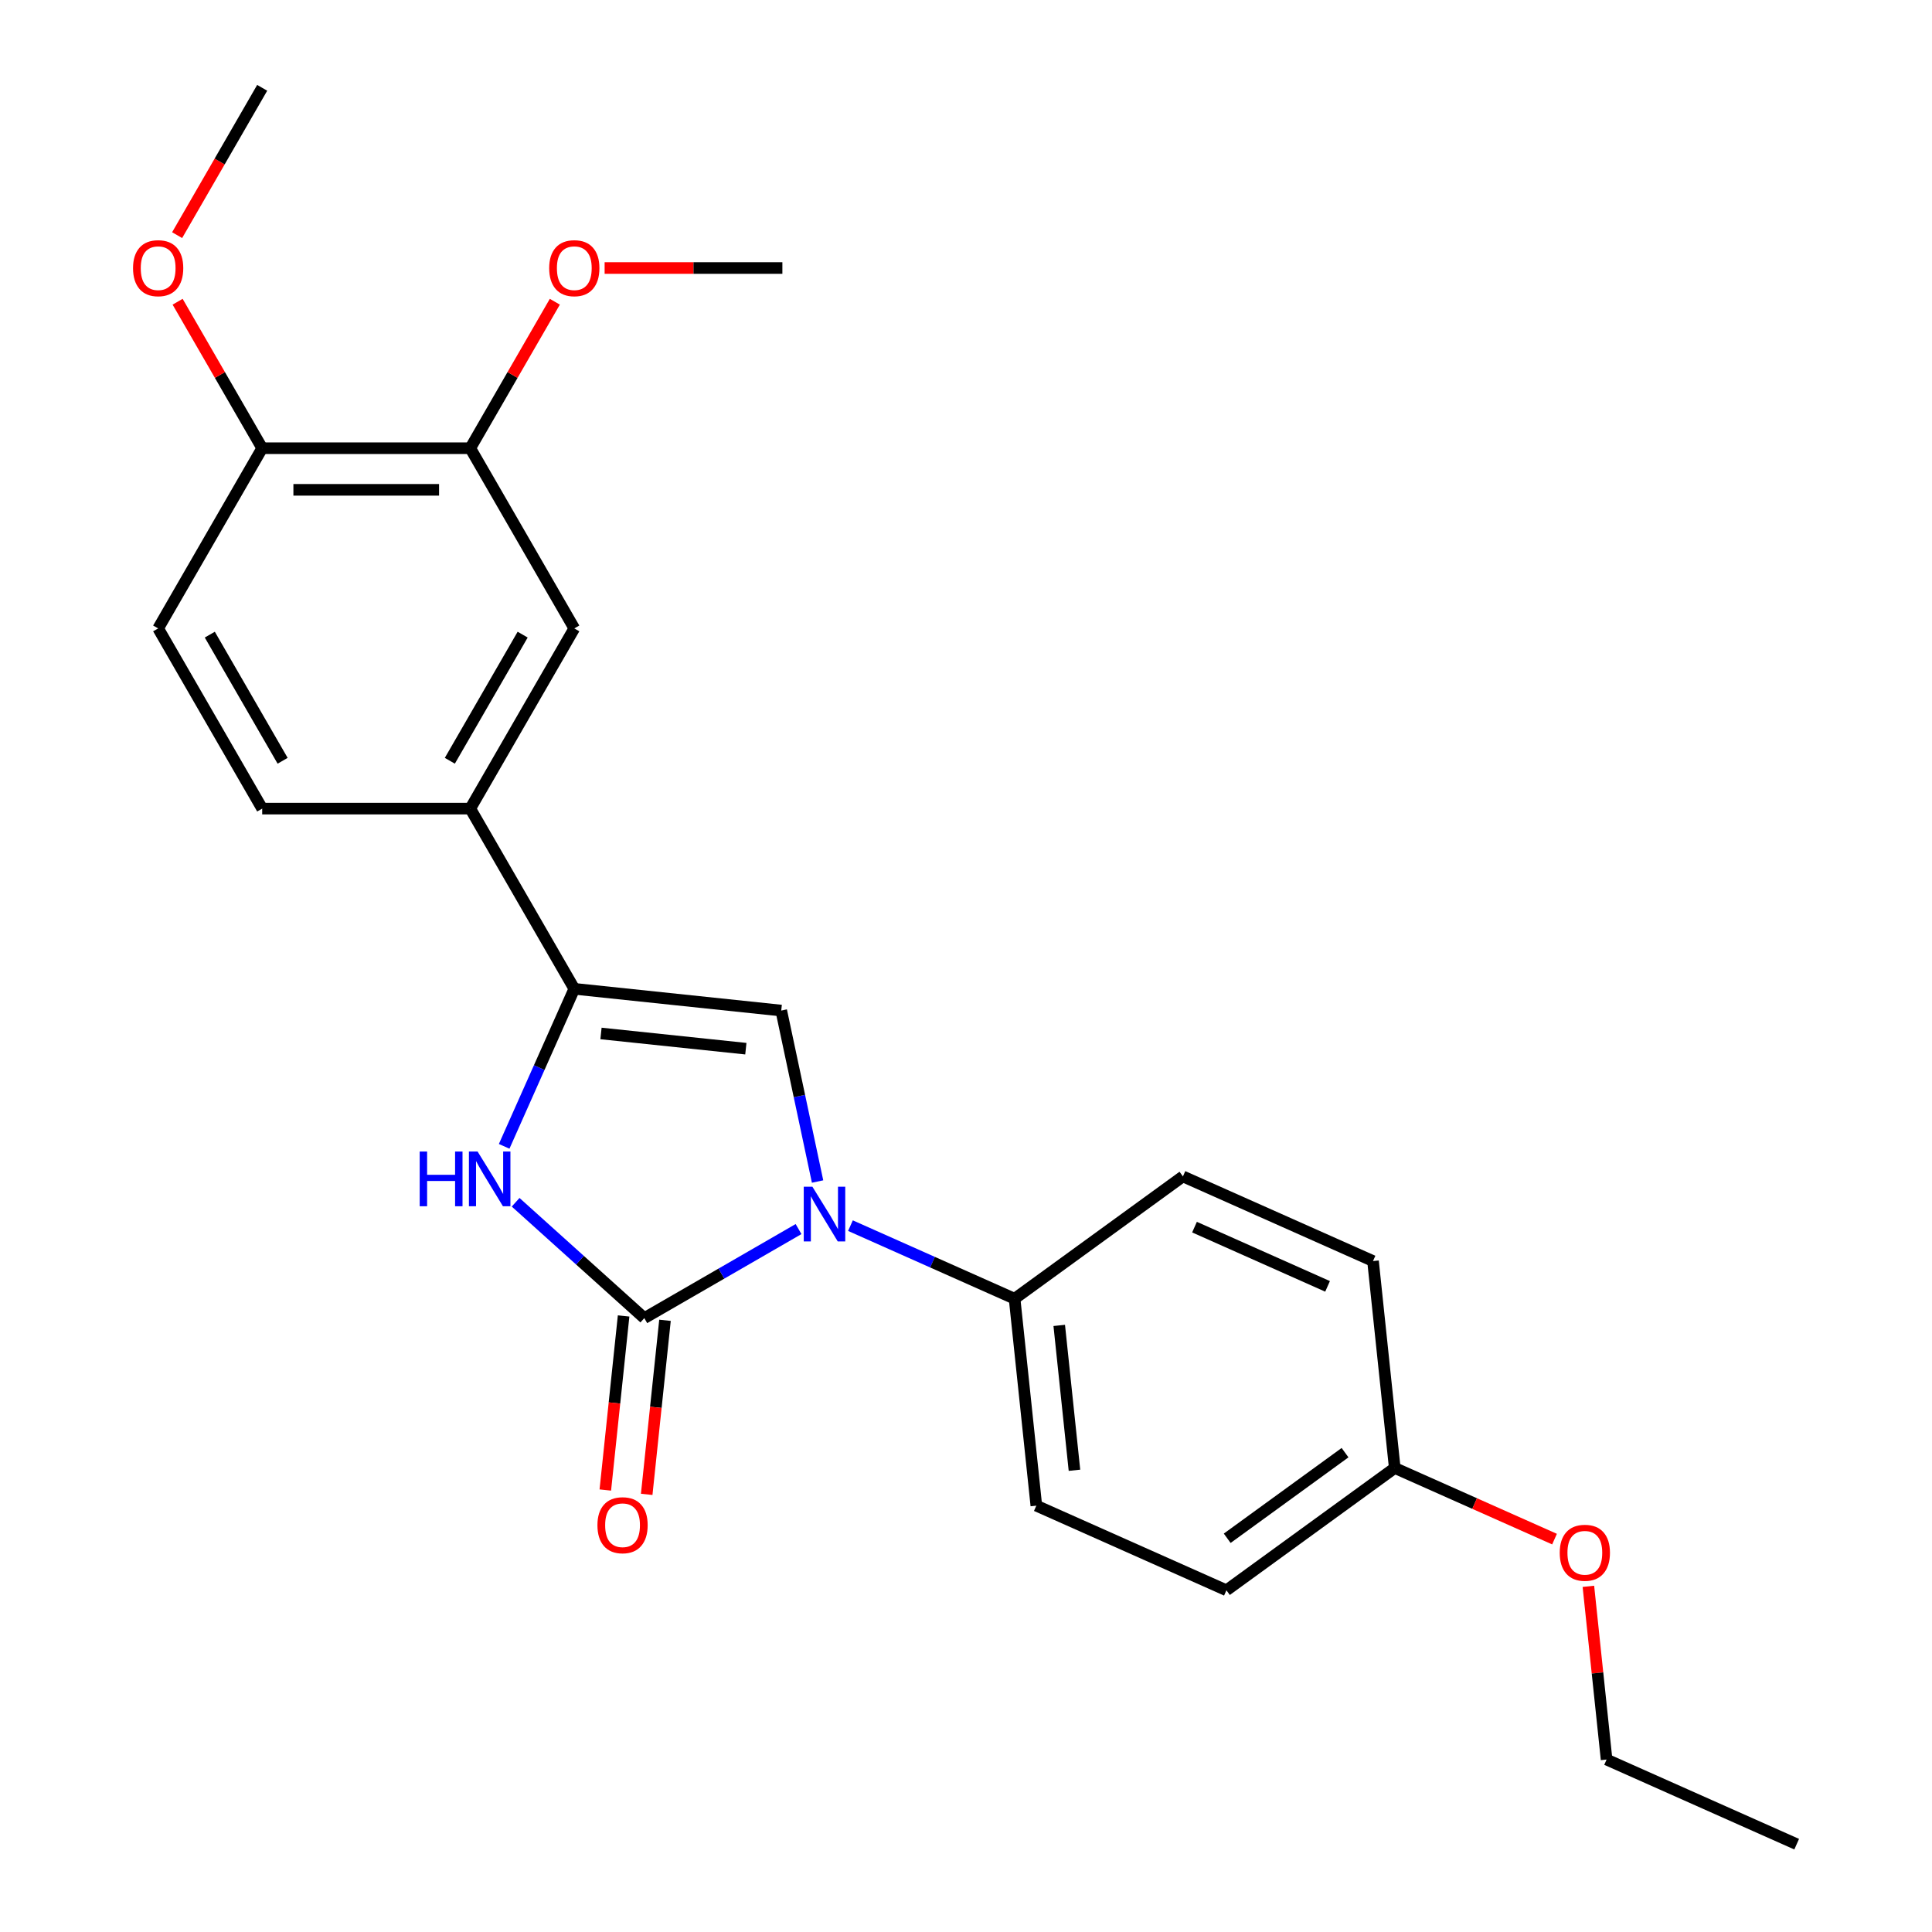 <?xml version='1.0' encoding='iso-8859-1'?>
<svg version='1.1' baseProfile='full'
              xmlns='http://www.w3.org/2000/svg'
                      xmlns:rdkit='http://www.rdkit.org/xml'
                      xmlns:xlink='http://www.w3.org/1999/xlink'
                  xml:space='preserve'
width='1000px' height='1000px' viewBox='0 0 1000 1000'>
<!-- END OF HEADER -->
<rect style='opacity:1.0;fill:#FFFFFF;stroke:none' width='1000' height='1000' x='0' y='0'> </rect>
<path class='bond-0' d='M 333.489,682.259 L 373.408,659.212' style='fill:none;fill-rule:evenodd;stroke:#000000;stroke-width:6px;stroke-linecap:butt;stroke-linejoin:miter;stroke-opacity:1' />
<path class='bond-0' d='M 373.408,659.212 L 413.327,636.165' style='fill:none;fill-rule:evenodd;stroke:#0000FF;stroke-width:6px;stroke-linecap:butt;stroke-linejoin:miter;stroke-opacity:1' />
<path class='bond-1' d='M 333.489,682.259 L 300.187,652.274' style='fill:none;fill-rule:evenodd;stroke:#000000;stroke-width:6px;stroke-linecap:butt;stroke-linejoin:miter;stroke-opacity:1' />
<path class='bond-1' d='M 300.187,652.274 L 266.886,622.289' style='fill:none;fill-rule:evenodd;stroke:#0000FF;stroke-width:6px;stroke-linecap:butt;stroke-linejoin:miter;stroke-opacity:1' />
<path class='bond-8' d='M 322.778,681.134 L 318.044,726.182' style='fill:none;fill-rule:evenodd;stroke:#000000;stroke-width:6px;stroke-linecap:butt;stroke-linejoin:miter;stroke-opacity:1' />
<path class='bond-8' d='M 318.044,726.182 L 313.309,771.231' style='fill:none;fill-rule:evenodd;stroke:#FF0000;stroke-width:6px;stroke-linecap:butt;stroke-linejoin:miter;stroke-opacity:1' />
<path class='bond-8' d='M 344.2,683.385 L 339.465,728.434' style='fill:none;fill-rule:evenodd;stroke:#000000;stroke-width:6px;stroke-linecap:butt;stroke-linejoin:miter;stroke-opacity:1' />
<path class='bond-8' d='M 339.465,728.434 L 334.731,773.482' style='fill:none;fill-rule:evenodd;stroke:#FF0000;stroke-width:6px;stroke-linecap:butt;stroke-linejoin:miter;stroke-opacity:1' />
<path class='bond-3' d='M 423.178,611.557 L 413.773,567.311' style='fill:none;fill-rule:evenodd;stroke:#0000FF;stroke-width:6px;stroke-linecap:butt;stroke-linejoin:miter;stroke-opacity:1' />
<path class='bond-3' d='M 413.773,567.311 L 404.368,523.064' style='fill:none;fill-rule:evenodd;stroke:#000000;stroke-width:6px;stroke-linecap:butt;stroke-linejoin:miter;stroke-opacity:1' />
<path class='bond-5' d='M 440.192,634.39 L 482.67,653.303' style='fill:none;fill-rule:evenodd;stroke:#0000FF;stroke-width:6px;stroke-linecap:butt;stroke-linejoin:miter;stroke-opacity:1' />
<path class='bond-5' d='M 482.67,653.303 L 525.148,672.215' style='fill:none;fill-rule:evenodd;stroke:#000000;stroke-width:6px;stroke-linecap:butt;stroke-linejoin:miter;stroke-opacity:1' />
<path class='bond-2' d='M 260.956,593.342 L 279.107,552.574' style='fill:none;fill-rule:evenodd;stroke:#0000FF;stroke-width:6px;stroke-linecap:butt;stroke-linejoin:miter;stroke-opacity:1' />
<path class='bond-2' d='M 279.107,552.574 L 297.258,511.806' style='fill:none;fill-rule:evenodd;stroke:#000000;stroke-width:6px;stroke-linecap:butt;stroke-linejoin:miter;stroke-opacity:1' />
<path class='bond-4' d='M 297.258,511.806 L 243.409,418.536' style='fill:none;fill-rule:evenodd;stroke:#000000;stroke-width:6px;stroke-linecap:butt;stroke-linejoin:miter;stroke-opacity:1' />
<path class='bond-24' d='M 297.258,511.806 L 404.368,523.064' style='fill:none;fill-rule:evenodd;stroke:#000000;stroke-width:6px;stroke-linecap:butt;stroke-linejoin:miter;stroke-opacity:1' />
<path class='bond-24' d='M 311.073,534.917 L 386.05,542.797' style='fill:none;fill-rule:evenodd;stroke:#000000;stroke-width:6px;stroke-linecap:butt;stroke-linejoin:miter;stroke-opacity:1' />
<path class='bond-6' d='M 243.409,418.536 L 297.258,325.266' style='fill:none;fill-rule:evenodd;stroke:#000000;stroke-width:6px;stroke-linecap:butt;stroke-linejoin:miter;stroke-opacity:1' />
<path class='bond-6' d='M 232.832,393.775 L 270.527,328.486' style='fill:none;fill-rule:evenodd;stroke:#000000;stroke-width:6px;stroke-linecap:butt;stroke-linejoin:miter;stroke-opacity:1' />
<path class='bond-10' d='M 243.409,418.536 L 135.709,418.536' style='fill:none;fill-rule:evenodd;stroke:#000000;stroke-width:6px;stroke-linecap:butt;stroke-linejoin:miter;stroke-opacity:1' />
<path class='bond-12' d='M 525.148,672.215 L 536.406,779.324' style='fill:none;fill-rule:evenodd;stroke:#000000;stroke-width:6px;stroke-linecap:butt;stroke-linejoin:miter;stroke-opacity:1' />
<path class='bond-12' d='M 548.258,686.03 L 556.139,761.006' style='fill:none;fill-rule:evenodd;stroke:#000000;stroke-width:6px;stroke-linecap:butt;stroke-linejoin:miter;stroke-opacity:1' />
<path class='bond-13' d='M 525.148,672.215 L 612.278,608.911' style='fill:none;fill-rule:evenodd;stroke:#000000;stroke-width:6px;stroke-linecap:butt;stroke-linejoin:miter;stroke-opacity:1' />
<path class='bond-7' d='M 297.258,325.266 L 243.409,231.995' style='fill:none;fill-rule:evenodd;stroke:#000000;stroke-width:6px;stroke-linecap:butt;stroke-linejoin:miter;stroke-opacity:1' />
<path class='bond-15' d='M 243.409,231.995 L 265.295,194.086' style='fill:none;fill-rule:evenodd;stroke:#000000;stroke-width:6px;stroke-linecap:butt;stroke-linejoin:miter;stroke-opacity:1' />
<path class='bond-15' d='M 265.295,194.086 L 287.182,156.177' style='fill:none;fill-rule:evenodd;stroke:#FF0000;stroke-width:6px;stroke-linecap:butt;stroke-linejoin:miter;stroke-opacity:1' />
<path class='bond-26' d='M 243.409,231.995 L 135.709,231.995' style='fill:none;fill-rule:evenodd;stroke:#000000;stroke-width:6px;stroke-linecap:butt;stroke-linejoin:miter;stroke-opacity:1' />
<path class='bond-26' d='M 227.254,253.535 L 151.864,253.535' style='fill:none;fill-rule:evenodd;stroke:#000000;stroke-width:6px;stroke-linecap:butt;stroke-linejoin:miter;stroke-opacity:1' />
<path class='bond-9' d='M 135.709,231.995 L 81.86,325.266' style='fill:none;fill-rule:evenodd;stroke:#000000;stroke-width:6px;stroke-linecap:butt;stroke-linejoin:miter;stroke-opacity:1' />
<path class='bond-18' d='M 135.709,231.995 L 113.823,194.086' style='fill:none;fill-rule:evenodd;stroke:#000000;stroke-width:6px;stroke-linecap:butt;stroke-linejoin:miter;stroke-opacity:1' />
<path class='bond-18' d='M 113.823,194.086 L 91.936,156.177' style='fill:none;fill-rule:evenodd;stroke:#FF0000;stroke-width:6px;stroke-linecap:butt;stroke-linejoin:miter;stroke-opacity:1' />
<path class='bond-11' d='M 135.709,418.536 L 81.86,325.266' style='fill:none;fill-rule:evenodd;stroke:#000000;stroke-width:6px;stroke-linecap:butt;stroke-linejoin:miter;stroke-opacity:1' />
<path class='bond-11' d='M 146.286,393.775 L 108.591,328.486' style='fill:none;fill-rule:evenodd;stroke:#000000;stroke-width:6px;stroke-linecap:butt;stroke-linejoin:miter;stroke-opacity:1' />
<path class='bond-16' d='M 536.406,779.324 L 634.794,823.13' style='fill:none;fill-rule:evenodd;stroke:#000000;stroke-width:6px;stroke-linecap:butt;stroke-linejoin:miter;stroke-opacity:1' />
<path class='bond-17' d='M 612.278,608.911 L 710.667,652.716' style='fill:none;fill-rule:evenodd;stroke:#000000;stroke-width:6px;stroke-linecap:butt;stroke-linejoin:miter;stroke-opacity:1' />
<path class='bond-17' d='M 618.276,635.159 L 687.147,665.823' style='fill:none;fill-rule:evenodd;stroke:#000000;stroke-width:6px;stroke-linecap:butt;stroke-linejoin:miter;stroke-opacity:1' />
<path class='bond-14' d='M 721.924,759.826 L 710.667,652.716' style='fill:none;fill-rule:evenodd;stroke:#000000;stroke-width:6px;stroke-linecap:butt;stroke-linejoin:miter;stroke-opacity:1' />
<path class='bond-19' d='M 721.924,759.826 L 763.272,778.235' style='fill:none;fill-rule:evenodd;stroke:#000000;stroke-width:6px;stroke-linecap:butt;stroke-linejoin:miter;stroke-opacity:1' />
<path class='bond-19' d='M 763.272,778.235 L 804.62,796.644' style='fill:none;fill-rule:evenodd;stroke:#FF0000;stroke-width:6px;stroke-linecap:butt;stroke-linejoin:miter;stroke-opacity:1' />
<path class='bond-25' d='M 721.924,759.826 L 634.794,823.13' style='fill:none;fill-rule:evenodd;stroke:#000000;stroke-width:6px;stroke-linecap:butt;stroke-linejoin:miter;stroke-opacity:1' />
<path class='bond-25' d='M 696.194,751.895 L 635.203,796.208' style='fill:none;fill-rule:evenodd;stroke:#000000;stroke-width:6px;stroke-linecap:butt;stroke-linejoin:miter;stroke-opacity:1' />
<path class='bond-21' d='M 312.951,138.725 L 358.954,138.725' style='fill:none;fill-rule:evenodd;stroke:#FF0000;stroke-width:6px;stroke-linecap:butt;stroke-linejoin:miter;stroke-opacity:1' />
<path class='bond-21' d='M 358.954,138.725 L 404.958,138.725' style='fill:none;fill-rule:evenodd;stroke:#000000;stroke-width:6px;stroke-linecap:butt;stroke-linejoin:miter;stroke-opacity:1' />
<path class='bond-22' d='M 91.682,121.712 L 113.696,83.584' style='fill:none;fill-rule:evenodd;stroke:#FF0000;stroke-width:6px;stroke-linecap:butt;stroke-linejoin:miter;stroke-opacity:1' />
<path class='bond-22' d='M 113.696,83.584 L 135.709,45.455' style='fill:none;fill-rule:evenodd;stroke:#000000;stroke-width:6px;stroke-linecap:butt;stroke-linejoin:miter;stroke-opacity:1' />
<path class='bond-20' d='M 822.147,821.083 L 826.859,865.912' style='fill:none;fill-rule:evenodd;stroke:#FF0000;stroke-width:6px;stroke-linecap:butt;stroke-linejoin:miter;stroke-opacity:1' />
<path class='bond-20' d='M 826.859,865.912 L 831.57,910.74' style='fill:none;fill-rule:evenodd;stroke:#000000;stroke-width:6px;stroke-linecap:butt;stroke-linejoin:miter;stroke-opacity:1' />
<path class='bond-23' d='M 831.57,910.74 L 929.958,954.545' style='fill:none;fill-rule:evenodd;stroke:#000000;stroke-width:6px;stroke-linecap:butt;stroke-linejoin:miter;stroke-opacity:1' />
<path  class='atom-1' d='M 420.5 614.25
L 429.78 629.25
Q 430.7 630.73, 432.18 633.41
Q 433.66 636.09, 433.74 636.25
L 433.74 614.25
L 437.5 614.25
L 437.5 642.57
L 433.62 642.57
L 423.66 626.17
Q 422.5 624.25, 421.26 622.05
Q 420.06 619.85, 419.7 619.17
L 419.7 642.57
L 416.02 642.57
L 416.02 614.25
L 420.5 614.25
' fill='#0000FF'/>
<path  class='atom-2' d='M 217.233 596.035
L 221.073 596.035
L 221.073 608.075
L 235.553 608.075
L 235.553 596.035
L 239.393 596.035
L 239.393 624.355
L 235.553 624.355
L 235.553 611.275
L 221.073 611.275
L 221.073 624.355
L 217.233 624.355
L 217.233 596.035
' fill='#0000FF'/>
<path  class='atom-2' d='M 247.193 596.035
L 256.473 611.035
Q 257.393 612.515, 258.873 615.195
Q 260.353 617.875, 260.433 618.035
L 260.433 596.035
L 264.193 596.035
L 264.193 624.355
L 260.313 624.355
L 250.353 607.955
Q 249.193 606.035, 247.953 603.835
Q 246.753 601.635, 246.393 600.955
L 246.393 624.355
L 242.713 624.355
L 242.713 596.035
L 247.193 596.035
' fill='#0000FF'/>
<path  class='atom-9' d='M 309.232 789.449
Q 309.232 782.649, 312.592 778.849
Q 315.952 775.049, 322.232 775.049
Q 328.512 775.049, 331.872 778.849
Q 335.232 782.649, 335.232 789.449
Q 335.232 796.329, 331.832 800.249
Q 328.432 804.129, 322.232 804.129
Q 315.992 804.129, 312.592 800.249
Q 309.232 796.369, 309.232 789.449
M 322.232 800.929
Q 326.552 800.929, 328.872 798.049
Q 331.232 795.129, 331.232 789.449
Q 331.232 783.889, 328.872 781.089
Q 326.552 778.249, 322.232 778.249
Q 317.912 778.249, 315.552 781.049
Q 313.232 783.849, 313.232 789.449
Q 313.232 795.169, 315.552 798.049
Q 317.912 800.929, 322.232 800.929
' fill='#FF0000'/>
<path  class='atom-16' d='M 284.258 138.805
Q 284.258 132.005, 287.618 128.205
Q 290.978 124.405, 297.258 124.405
Q 303.538 124.405, 306.898 128.205
Q 310.258 132.005, 310.258 138.805
Q 310.258 145.685, 306.858 149.605
Q 303.458 153.485, 297.258 153.485
Q 291.018 153.485, 287.618 149.605
Q 284.258 145.725, 284.258 138.805
M 297.258 150.285
Q 301.578 150.285, 303.898 147.405
Q 306.258 144.485, 306.258 138.805
Q 306.258 133.245, 303.898 130.445
Q 301.578 127.605, 297.258 127.605
Q 292.938 127.605, 290.578 130.405
Q 288.258 133.205, 288.258 138.805
Q 288.258 144.525, 290.578 147.405
Q 292.938 150.285, 297.258 150.285
' fill='#FF0000'/>
<path  class='atom-19' d='M 68.86 138.805
Q 68.86 132.005, 72.22 128.205
Q 75.58 124.405, 81.86 124.405
Q 88.14 124.405, 91.5 128.205
Q 94.86 132.005, 94.86 138.805
Q 94.86 145.685, 91.46 149.605
Q 88.06 153.485, 81.86 153.485
Q 75.62 153.485, 72.22 149.605
Q 68.86 145.725, 68.86 138.805
M 81.86 150.285
Q 86.18 150.285, 88.5 147.405
Q 90.86 144.485, 90.86 138.805
Q 90.86 133.245, 88.5 130.445
Q 86.18 127.605, 81.86 127.605
Q 77.54 127.605, 75.18 130.405
Q 72.86 133.205, 72.86 138.805
Q 72.86 144.525, 75.18 147.405
Q 77.54 150.285, 81.86 150.285
' fill='#FF0000'/>
<path  class='atom-20' d='M 807.313 803.711
Q 807.313 796.911, 810.673 793.111
Q 814.033 789.311, 820.313 789.311
Q 826.593 789.311, 829.953 793.111
Q 833.313 796.911, 833.313 803.711
Q 833.313 810.591, 829.913 814.511
Q 826.513 818.391, 820.313 818.391
Q 814.073 818.391, 810.673 814.511
Q 807.313 810.631, 807.313 803.711
M 820.313 815.191
Q 824.633 815.191, 826.953 812.311
Q 829.313 809.391, 829.313 803.711
Q 829.313 798.151, 826.953 795.351
Q 824.633 792.511, 820.313 792.511
Q 815.993 792.511, 813.633 795.311
Q 811.313 798.111, 811.313 803.711
Q 811.313 809.431, 813.633 812.311
Q 815.993 815.191, 820.313 815.191
' fill='#FF0000'/>
</svg>
